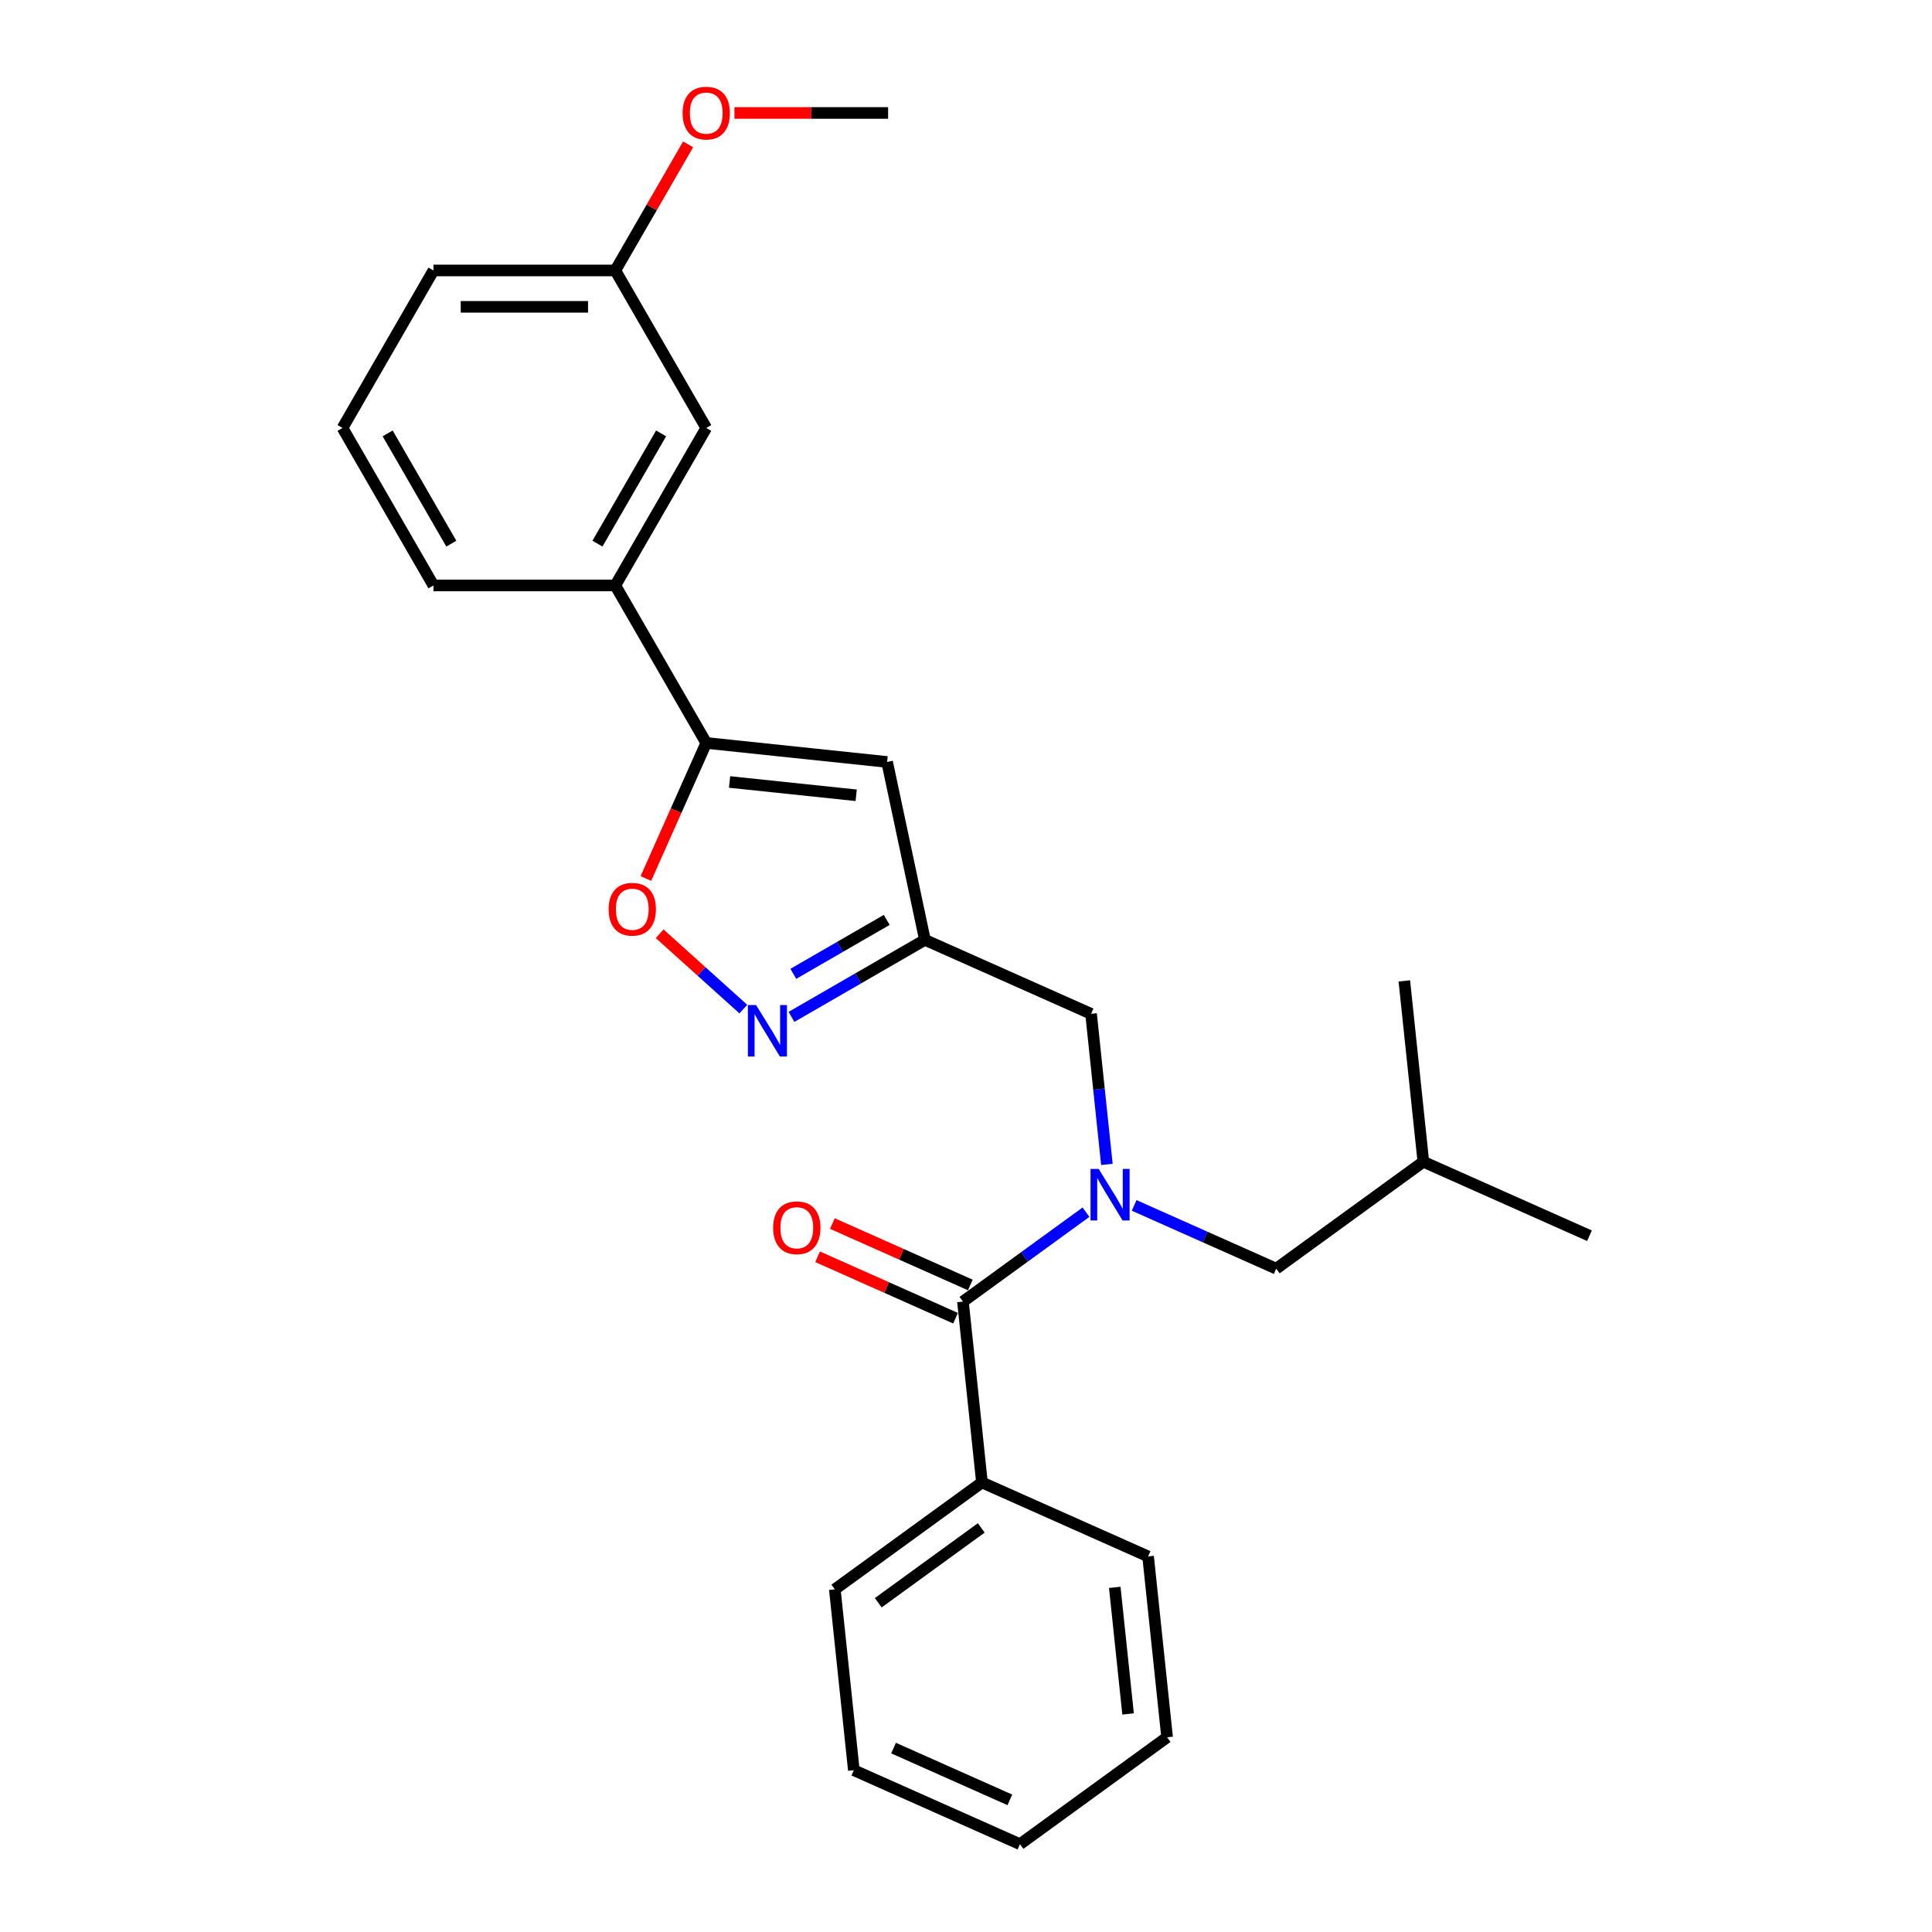 <?xml version='1.0' encoding='iso-8859-1'?>
<svg version='1.1' baseProfile='full'
              xmlns='http://www.w3.org/2000/svg'
                      xmlns:rdkit='http://www.rdkit.org/xml'
                      xmlns:xlink='http://www.w3.org/1999/xlink'
                  xml:space='preserve'
width='1000px' height='1000px' viewBox='0 0 1000 1000'>
<!-- END OF HEADER -->
<rect style='opacity:1.0;fill:#FFFFFF;stroke:none' width='1000' height='1000' x='0' y='0'> </rect>
<path class='bond-2' d='M 562.108,627.423 L 530.262,650.56' style='fill:none;fill-rule:evenodd;stroke:#0000FF;stroke-width:6px;stroke-linecap:butt;stroke-linejoin:miter;stroke-opacity:1' />
<path class='bond-2' d='M 530.262,650.56 L 498.417,673.698' style='fill:none;fill-rule:evenodd;stroke:#000000;stroke-width:6px;stroke-linecap:butt;stroke-linejoin:miter;stroke-opacity:1' />
<path class='bond-6' d='M 572.923,602.686 L 568.827,563.719' style='fill:none;fill-rule:evenodd;stroke:#0000FF;stroke-width:6px;stroke-linecap:butt;stroke-linejoin:miter;stroke-opacity:1' />
<path class='bond-6' d='M 568.827,563.719 L 564.732,524.752' style='fill:none;fill-rule:evenodd;stroke:#000000;stroke-width:6px;stroke-linecap:butt;stroke-linejoin:miter;stroke-opacity:1' />
<path class='bond-8' d='M 587.034,623.917 L 623.799,640.286' style='fill:none;fill-rule:evenodd;stroke:#0000FF;stroke-width:6px;stroke-linecap:butt;stroke-linejoin:miter;stroke-opacity:1' />
<path class='bond-8' d='M 623.799,640.286 L 660.565,656.655' style='fill:none;fill-rule:evenodd;stroke:#000000;stroke-width:6px;stroke-linecap:butt;stroke-linejoin:miter;stroke-opacity:1' />
<path class='bond-0' d='M 365.551,384.552 L 459.167,394.391' style='fill:none;fill-rule:evenodd;stroke:#000000;stroke-width:6px;stroke-linecap:butt;stroke-linejoin:miter;stroke-opacity:1' />
<path class='bond-0' d='M 377.626,404.751 L 443.157,411.638' style='fill:none;fill-rule:evenodd;stroke:#000000;stroke-width:6px;stroke-linecap:butt;stroke-linejoin:miter;stroke-opacity:1' />
<path class='bond-7' d='M 365.551,384.552 L 318.485,303.031' style='fill:none;fill-rule:evenodd;stroke:#000000;stroke-width:6px;stroke-linecap:butt;stroke-linejoin:miter;stroke-opacity:1' />
<path class='bond-26' d='M 365.551,384.552 L 349.932,419.632' style='fill:none;fill-rule:evenodd;stroke:#000000;stroke-width:6px;stroke-linecap:butt;stroke-linejoin:miter;stroke-opacity:1' />
<path class='bond-26' d='M 349.932,419.632 L 334.314,454.712' style='fill:none;fill-rule:evenodd;stroke:#FF0000;stroke-width:6px;stroke-linecap:butt;stroke-linejoin:miter;stroke-opacity:1' />
<path class='bond-1' d='M 409.681,526.336 L 444.209,506.401' style='fill:none;fill-rule:evenodd;stroke:#0000FF;stroke-width:6px;stroke-linecap:butt;stroke-linejoin:miter;stroke-opacity:1' />
<path class='bond-1' d='M 444.209,506.401 L 478.738,486.466' style='fill:none;fill-rule:evenodd;stroke:#000000;stroke-width:6px;stroke-linecap:butt;stroke-linejoin:miter;stroke-opacity:1' />
<path class='bond-1' d='M 410.626,504.051 L 434.796,490.097' style='fill:none;fill-rule:evenodd;stroke:#0000FF;stroke-width:6px;stroke-linecap:butt;stroke-linejoin:miter;stroke-opacity:1' />
<path class='bond-1' d='M 434.796,490.097 L 458.966,476.142' style='fill:none;fill-rule:evenodd;stroke:#000000;stroke-width:6px;stroke-linecap:butt;stroke-linejoin:miter;stroke-opacity:1' />
<path class='bond-5' d='M 384.755,522.31 L 363.095,502.807' style='fill:none;fill-rule:evenodd;stroke:#0000FF;stroke-width:6px;stroke-linecap:butt;stroke-linejoin:miter;stroke-opacity:1' />
<path class='bond-5' d='M 363.095,502.807 L 341.435,483.305' style='fill:none;fill-rule:evenodd;stroke:#FF0000;stroke-width:6px;stroke-linecap:butt;stroke-linejoin:miter;stroke-opacity:1' />
<path class='bond-9' d='M 502.246,665.098 L 466.544,649.203' style='fill:none;fill-rule:evenodd;stroke:#000000;stroke-width:6px;stroke-linecap:butt;stroke-linejoin:miter;stroke-opacity:1' />
<path class='bond-9' d='M 466.544,649.203 L 430.843,633.308' style='fill:none;fill-rule:evenodd;stroke:#FF0000;stroke-width:6px;stroke-linecap:butt;stroke-linejoin:miter;stroke-opacity:1' />
<path class='bond-9' d='M 494.588,682.297 L 458.887,666.402' style='fill:none;fill-rule:evenodd;stroke:#000000;stroke-width:6px;stroke-linecap:butt;stroke-linejoin:miter;stroke-opacity:1' />
<path class='bond-9' d='M 458.887,666.402 L 423.185,650.506' style='fill:none;fill-rule:evenodd;stroke:#FF0000;stroke-width:6px;stroke-linecap:butt;stroke-linejoin:miter;stroke-opacity:1' />
<path class='bond-10' d='M 498.417,673.698 L 508.256,767.314' style='fill:none;fill-rule:evenodd;stroke:#000000;stroke-width:6px;stroke-linecap:butt;stroke-linejoin:miter;stroke-opacity:1' />
<path class='bond-3' d='M 459.167,394.391 L 478.738,486.466' style='fill:none;fill-rule:evenodd;stroke:#000000;stroke-width:6px;stroke-linecap:butt;stroke-linejoin:miter;stroke-opacity:1' />
<path class='bond-4' d='M 478.738,486.466 L 564.732,524.752' style='fill:none;fill-rule:evenodd;stroke:#000000;stroke-width:6px;stroke-linecap:butt;stroke-linejoin:miter;stroke-opacity:1' />
<path class='bond-11' d='M 318.485,303.031 L 365.551,221.511' style='fill:none;fill-rule:evenodd;stroke:#000000;stroke-width:6px;stroke-linecap:butt;stroke-linejoin:miter;stroke-opacity:1' />
<path class='bond-11' d='M 309.241,281.39 L 342.187,224.326' style='fill:none;fill-rule:evenodd;stroke:#000000;stroke-width:6px;stroke-linecap:butt;stroke-linejoin:miter;stroke-opacity:1' />
<path class='bond-14' d='M 318.485,303.031 L 224.354,303.031' style='fill:none;fill-rule:evenodd;stroke:#000000;stroke-width:6px;stroke-linecap:butt;stroke-linejoin:miter;stroke-opacity:1' />
<path class='bond-15' d='M 660.565,656.655 L 736.719,601.326' style='fill:none;fill-rule:evenodd;stroke:#000000;stroke-width:6px;stroke-linecap:butt;stroke-linejoin:miter;stroke-opacity:1' />
<path class='bond-17' d='M 508.256,767.314 L 432.102,822.643' style='fill:none;fill-rule:evenodd;stroke:#000000;stroke-width:6px;stroke-linecap:butt;stroke-linejoin:miter;stroke-opacity:1' />
<path class='bond-17' d='M 507.899,790.844 L 454.591,829.574' style='fill:none;fill-rule:evenodd;stroke:#000000;stroke-width:6px;stroke-linecap:butt;stroke-linejoin:miter;stroke-opacity:1' />
<path class='bond-18' d='M 508.256,767.314 L 594.25,805.6' style='fill:none;fill-rule:evenodd;stroke:#000000;stroke-width:6px;stroke-linecap:butt;stroke-linejoin:miter;stroke-opacity:1' />
<path class='bond-12' d='M 365.551,221.511 L 318.485,139.99' style='fill:none;fill-rule:evenodd;stroke:#000000;stroke-width:6px;stroke-linecap:butt;stroke-linejoin:miter;stroke-opacity:1' />
<path class='bond-13' d='M 318.485,139.99 L 337.328,107.354' style='fill:none;fill-rule:evenodd;stroke:#000000;stroke-width:6px;stroke-linecap:butt;stroke-linejoin:miter;stroke-opacity:1' />
<path class='bond-13' d='M 337.328,107.354 L 356.171,74.717' style='fill:none;fill-rule:evenodd;stroke:#FF0000;stroke-width:6px;stroke-linecap:butt;stroke-linejoin:miter;stroke-opacity:1' />
<path class='bond-19' d='M 318.485,139.99 L 224.354,139.99' style='fill:none;fill-rule:evenodd;stroke:#000000;stroke-width:6px;stroke-linecap:butt;stroke-linejoin:miter;stroke-opacity:1' />
<path class='bond-19' d='M 304.366,158.817 L 238.473,158.817' style='fill:none;fill-rule:evenodd;stroke:#000000;stroke-width:6px;stroke-linecap:butt;stroke-linejoin:miter;stroke-opacity:1' />
<path class='bond-20' d='M 380.141,58.47 L 419.912,58.47' style='fill:none;fill-rule:evenodd;stroke:#FF0000;stroke-width:6px;stroke-linecap:butt;stroke-linejoin:miter;stroke-opacity:1' />
<path class='bond-20' d='M 419.912,58.47 L 459.683,58.47' style='fill:none;fill-rule:evenodd;stroke:#000000;stroke-width:6px;stroke-linecap:butt;stroke-linejoin:miter;stroke-opacity:1' />
<path class='bond-16' d='M 224.354,303.031 L 177.288,221.511' style='fill:none;fill-rule:evenodd;stroke:#000000;stroke-width:6px;stroke-linecap:butt;stroke-linejoin:miter;stroke-opacity:1' />
<path class='bond-16' d='M 233.598,281.39 L 200.652,224.326' style='fill:none;fill-rule:evenodd;stroke:#000000;stroke-width:6px;stroke-linecap:butt;stroke-linejoin:miter;stroke-opacity:1' />
<path class='bond-21' d='M 736.719,601.326 L 822.712,639.613' style='fill:none;fill-rule:evenodd;stroke:#000000;stroke-width:6px;stroke-linecap:butt;stroke-linejoin:miter;stroke-opacity:1' />
<path class='bond-22' d='M 736.719,601.326 L 726.879,507.71' style='fill:none;fill-rule:evenodd;stroke:#000000;stroke-width:6px;stroke-linecap:butt;stroke-linejoin:miter;stroke-opacity:1' />
<path class='bond-28' d='M 177.288,221.511 L 224.354,139.99' style='fill:none;fill-rule:evenodd;stroke:#000000;stroke-width:6px;stroke-linecap:butt;stroke-linejoin:miter;stroke-opacity:1' />
<path class='bond-23' d='M 432.102,822.643 L 441.942,916.259' style='fill:none;fill-rule:evenodd;stroke:#000000;stroke-width:6px;stroke-linecap:butt;stroke-linejoin:miter;stroke-opacity:1' />
<path class='bond-24' d='M 594.25,805.6 L 604.089,899.216' style='fill:none;fill-rule:evenodd;stroke:#000000;stroke-width:6px;stroke-linecap:butt;stroke-linejoin:miter;stroke-opacity:1' />
<path class='bond-24' d='M 577.003,821.611 L 583.89,887.142' style='fill:none;fill-rule:evenodd;stroke:#000000;stroke-width:6px;stroke-linecap:butt;stroke-linejoin:miter;stroke-opacity:1' />
<path class='bond-27' d='M 441.942,916.259 L 527.935,954.545' style='fill:none;fill-rule:evenodd;stroke:#000000;stroke-width:6px;stroke-linecap:butt;stroke-linejoin:miter;stroke-opacity:1' />
<path class='bond-27' d='M 462.498,904.803 L 522.694,931.604' style='fill:none;fill-rule:evenodd;stroke:#000000;stroke-width:6px;stroke-linecap:butt;stroke-linejoin:miter;stroke-opacity:1' />
<path class='bond-25' d='M 604.089,899.216 L 527.935,954.545' style='fill:none;fill-rule:evenodd;stroke:#000000;stroke-width:6px;stroke-linecap:butt;stroke-linejoin:miter;stroke-opacity:1' />
<path  class='atom-0' d='M 568.678 605.039
L 577.414 619.159
Q 578.28 620.552, 579.673 623.075
Q 581.066 625.598, 581.141 625.748
L 581.141 605.039
L 584.681 605.039
L 584.681 631.697
L 581.028 631.697
L 571.653 616.26
Q 570.561 614.453, 569.394 612.382
Q 568.264 610.311, 567.925 609.671
L 567.925 631.697
L 564.461 631.697
L 564.461 605.039
L 568.678 605.039
' fill='#0000FF'/>
<path  class='atom-2' d='M 391.325 520.202
L 400.061 534.322
Q 400.927 535.715, 402.32 538.238
Q 403.713 540.761, 403.788 540.911
L 403.788 520.202
L 407.327 520.202
L 407.327 546.861
L 403.675 546.861
L 394.3 531.423
Q 393.208 529.616, 392.04 527.545
Q 390.911 525.474, 390.572 524.834
L 390.572 546.861
L 387.108 546.861
L 387.108 520.202
L 391.325 520.202
' fill='#0000FF'/>
<path  class='atom-6' d='M 315.027 470.62
Q 315.027 464.219, 318.19 460.642
Q 321.353 457.065, 327.264 457.065
Q 333.176 457.065, 336.339 460.642
Q 339.501 464.219, 339.501 470.62
Q 339.501 477.097, 336.301 480.787
Q 333.1 484.439, 327.264 484.439
Q 321.39 484.439, 318.19 480.787
Q 315.027 477.134, 315.027 470.62
M 327.264 481.427
Q 331.331 481.427, 333.515 478.716
Q 335.736 475.967, 335.736 470.62
Q 335.736 465.387, 333.515 462.751
Q 331.331 460.078, 327.264 460.078
Q 323.198 460.078, 320.976 462.713
Q 318.792 465.349, 318.792 470.62
Q 318.792 476.005, 320.976 478.716
Q 323.198 481.427, 327.264 481.427
' fill='#FF0000'/>
<path  class='atom-10' d='M 400.186 635.486
Q 400.186 629.085, 403.349 625.508
Q 406.512 621.931, 412.423 621.931
Q 418.335 621.931, 421.498 625.508
Q 424.661 629.085, 424.661 635.486
Q 424.661 641.962, 421.46 645.652
Q 418.26 649.305, 412.423 649.305
Q 406.55 649.305, 403.349 645.652
Q 400.186 642, 400.186 635.486
M 412.423 646.292
Q 416.49 646.292, 418.674 643.581
Q 420.895 640.833, 420.895 635.486
Q 420.895 630.252, 418.674 627.617
Q 416.49 624.943, 412.423 624.943
Q 408.357 624.943, 406.135 627.579
Q 403.952 630.215, 403.952 635.486
Q 403.952 640.87, 406.135 643.581
Q 408.357 646.292, 412.423 646.292
' fill='#FF0000'/>
<path  class='atom-14' d='M 353.314 58.545
Q 353.314 52.145, 356.477 48.567
Q 359.64 44.99, 365.551 44.99
Q 371.463 44.99, 374.625 48.567
Q 377.788 52.145, 377.788 58.545
Q 377.788 65.022, 374.588 68.712
Q 371.387 72.364, 365.551 72.364
Q 359.677 72.364, 356.477 68.712
Q 353.314 65.059, 353.314 58.545
M 365.551 69.352
Q 369.618 69.352, 371.801 66.641
Q 374.023 63.892, 374.023 58.545
Q 374.023 53.312, 371.801 50.676
Q 369.618 48.003, 365.551 48.003
Q 361.485 48.003, 359.263 50.638
Q 357.079 53.274, 357.079 58.545
Q 357.079 63.93, 359.263 66.641
Q 361.485 69.352, 365.551 69.352
' fill='#FF0000'/>
</svg>
